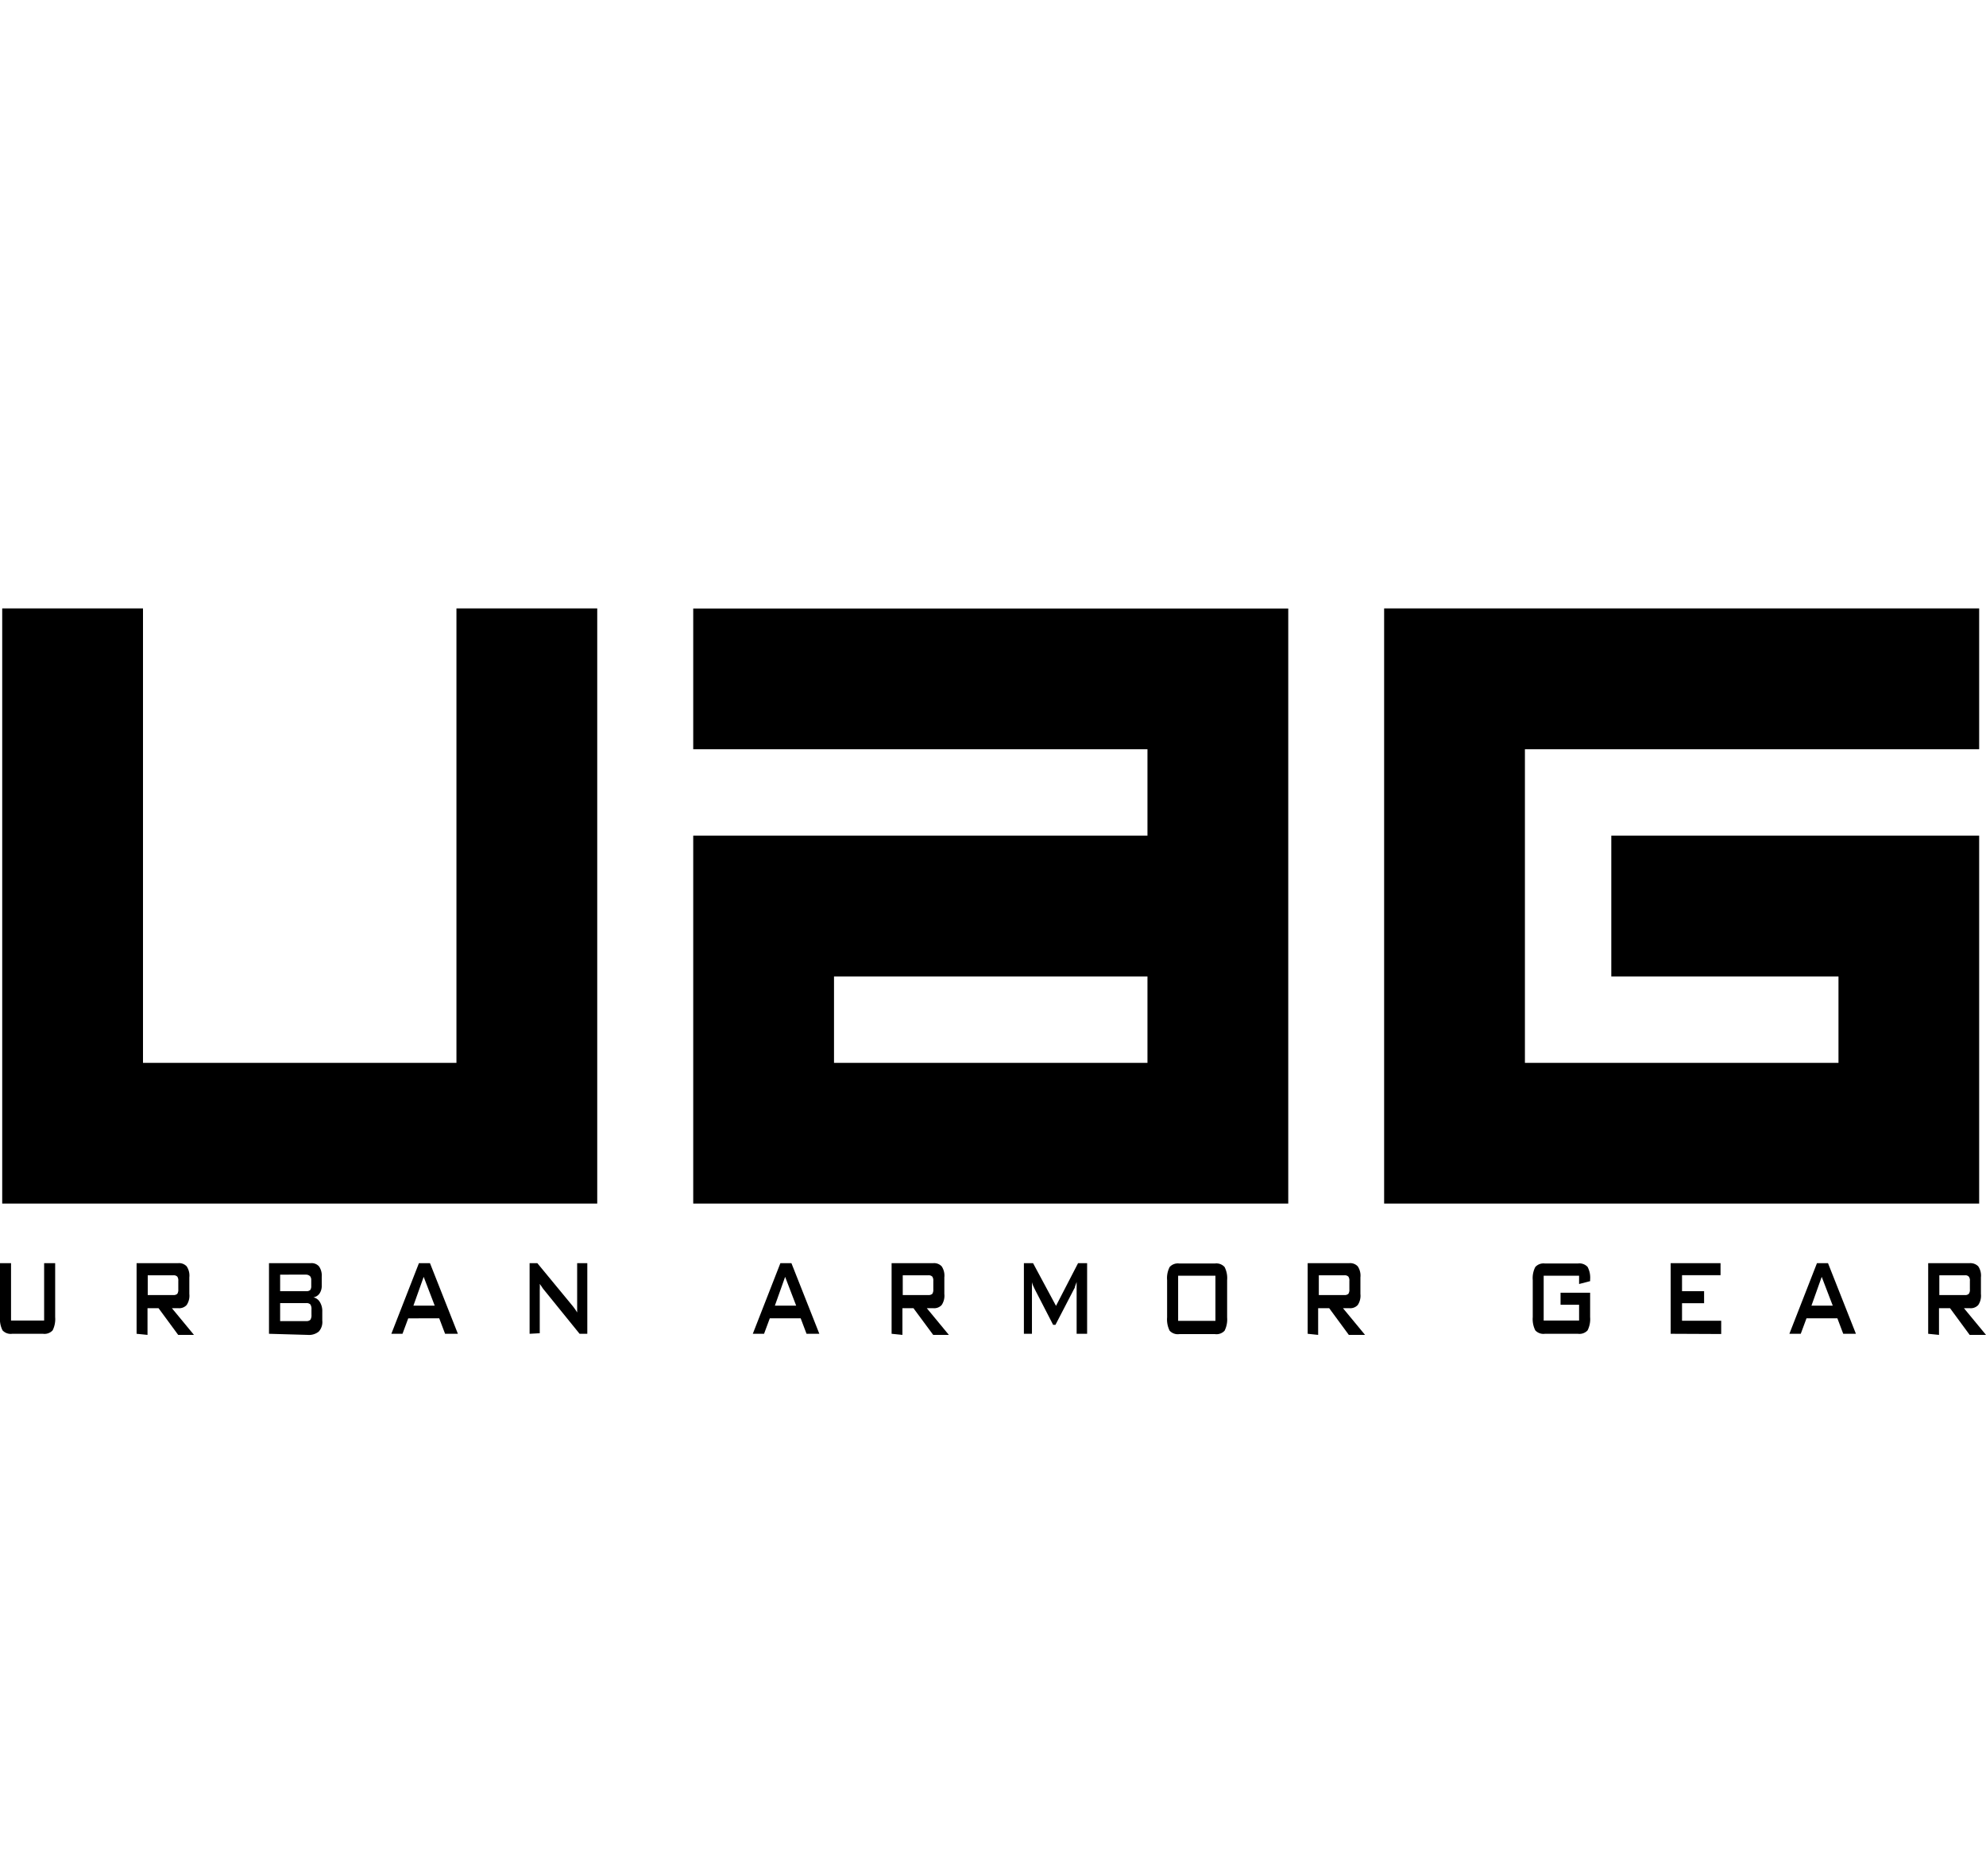 <svg id="レイヤー_1" data-name="レイヤー 1" xmlns="http://www.w3.org/2000/svg" viewBox="0 0 180 170"><polyline points="54.13 55.13 54.13 109.06 0.2 109.06 0.2 55.13 12.96 55.13 12.96 96.31 41.37 96.31 41.37 55.13 54.13 55.13"/><path d="M75.59,96.31V88.48H104v7.83ZM104,67.89v7.83H62.83v33.34h53.93V55.14H62.83V67.89Z"/><polygon points="125.45 109.06 125.45 55.13 179.38 55.13 179.38 67.89 138.21 67.89 138.21 96.31 166.63 96.31 166.63 88.48 146.04 88.48 146.04 75.72 179.38 75.72 179.38 109.06 125.45 109.06"/><path d="M1,114.46v5.2H4v-5.2H5v4.89a2.27,2.27,0,0,1-.23,1.2,1,1,0,0,1-.87.31H1.1a1,1,0,0,1-.87-.31,2.27,2.27,0,0,1-.23-1.2v-4.89Z"/><path d="M12.38,120.86v-6.4h3.78a.94.94,0,0,1,.76.29,1.51,1.51,0,0,1,.24,1v1.5a1.51,1.51,0,0,1-.24,1,.91.91,0,0,1-.76.29h-.58l2,2.42H16.15l-1.78-2.42h-1v2.42Zm3.32-5.3H13.39v1.79H15.7a.51.51,0,0,0,.37-.11.67.67,0,0,0,.09-.4v-.77a.62.62,0,0,0-.09-.39A.47.47,0,0,0,15.7,115.56Z"/><path d="M24.38,120.86v-6.4h3.79a.89.89,0,0,1,.75.3,1.47,1.47,0,0,1,.24.94v.78a1.22,1.22,0,0,1-.2.73.85.85,0,0,1-.56.35A.88.88,0,0,1,29,118a1.54,1.54,0,0,1,.21.84v.82a1.28,1.28,0,0,1-.32,1,1.4,1.4,0,0,1-1,.3Zm3.36-5.36H25.39V117h2.35a.53.53,0,0,0,.37-.1.55.55,0,0,0,.1-.36V116a.54.54,0,0,0-.1-.35A.53.53,0,0,0,27.74,115.5Zm0,2.58H25.39v1.63h2.35a.5.5,0,0,0,.39-.12.75.75,0,0,0,.1-.45v-.49a.75.75,0,0,0-.1-.45A.5.5,0,0,0,27.74,118.08Z"/><path d="M35.47,120.86l2.5-6.4h1l2.53,6.4H40.34l-.53-1.4H37l-.52,1.4Zm2-2.55h1.93l-1-2.61Z"/><path d="M48,120.86v-6.4h.7l3.11,3.77c.11.13.2.25.28.36a4,4,0,0,1,.22.34c0-.36,0-.61,0-.76s0-.27,0-.35v-3.36h.92v6.4h-.7l-3.24-4a2.12,2.12,0,0,1-.2-.28l-.17-.24a5.4,5.4,0,0,1,0,.56c0,.17,0,.33,0,.45v3.46Z"/><path d="M68.23,120.86l2.5-6.4h1l2.53,6.4H73.1l-.53-1.4h-2.8l-.52,1.4Zm2-2.55h1.93l-1-2.61Z"/><path d="M80.81,120.86v-6.4h3.78a.94.94,0,0,1,.76.29,1.51,1.51,0,0,1,.24,1v1.5a1.51,1.51,0,0,1-.24,1,.91.91,0,0,1-.76.29H84l2,2.42H84.58l-1.79-2.42h-1v2.42Zm3.32-5.3H81.82v1.79h2.31a.51.51,0,0,0,.37-.11.67.67,0,0,0,.09-.4v-.77a.62.62,0,0,0-.09-.39A.47.47,0,0,0,84.13,115.56Z"/><path d="M92.8,120.86v-6.4h.83l2.08,3.87,2-3.87h.82v6.4h-.95v-4c0-.08,0-.18,0-.29s0-.25,0-.4l-.15.41c0,.11-.08.2-.11.27l-1.66,3.2h-.21l-1.66-3.22-.16-.34a2.22,2.22,0,0,1-.1-.31c0,.13,0,.25,0,.36s0,.22,0,.32v4Z"/><path d="M105.78,116a2.2,2.2,0,0,1,.23-1.19,1,1,0,0,1,.87-.32h3.24a1,1,0,0,1,.87.32,2.2,2.2,0,0,1,.23,1.19v3.38a2.27,2.27,0,0,1-.23,1.2,1,1,0,0,1-.87.31h-3.24a1,1,0,0,1-.87-.31,2.27,2.27,0,0,1-.23-1.2Zm1,3.69h3.38V115.6h-3.38Z"/><path d="M118.52,120.86v-6.4h3.78a.94.94,0,0,1,.76.29,1.51,1.51,0,0,1,.24,1v1.5a1.51,1.51,0,0,1-.24,1,.91.91,0,0,1-.76.29h-.58l2,2.42h-1.47l-1.78-2.42h-1v2.42Zm3.32-5.3h-2.31v1.79h2.31a.51.51,0,0,0,.37-.11.67.67,0,0,0,.09-.4v-.77a.62.62,0,0,0-.09-.39A.47.47,0,0,0,121.84,115.56Z"/><path d="M143.12,115.6h-3.21v4.06h3.21v-1.43h-1.68v-1.09h2.68v2.21a2.27,2.27,0,0,1-.23,1.2,1,1,0,0,1-.87.31h-3a1,1,0,0,1-.87-.31,2.27,2.27,0,0,1-.23-1.2V116a2.2,2.2,0,0,1,.23-1.19,1,1,0,0,1,.87-.32h3a1,1,0,0,1,.87.31,2.07,2.07,0,0,1,.23,1.14v.15l-1,.26Z"/><path d="M151.42,120.86v-6.4h4.52v1.09h-3.49V117h2v1.09h-2v1.59H156v1.2Z"/><path d="M162.18,120.86l2.5-6.4h1l2.53,6.4h-1.15l-.53-1.4h-2.8l-.52,1.4Zm2-2.55h1.93l-1-2.61Z"/><path d="M174.76,120.86v-6.4h3.77a1,1,0,0,1,.77.29,1.51,1.51,0,0,1,.24,1v1.5a1.51,1.51,0,0,1-.24,1,.92.92,0,0,1-.77.29H178l2,2.42h-1.48l-1.78-2.42h-1v2.42Zm3.32-5.3h-2.31v1.79h2.31a.47.47,0,0,0,.36-.11.6.6,0,0,0,.1-.4v-.77a.55.55,0,0,0-.1-.39A.43.43,0,0,0,178.08,115.56Z"/></svg>